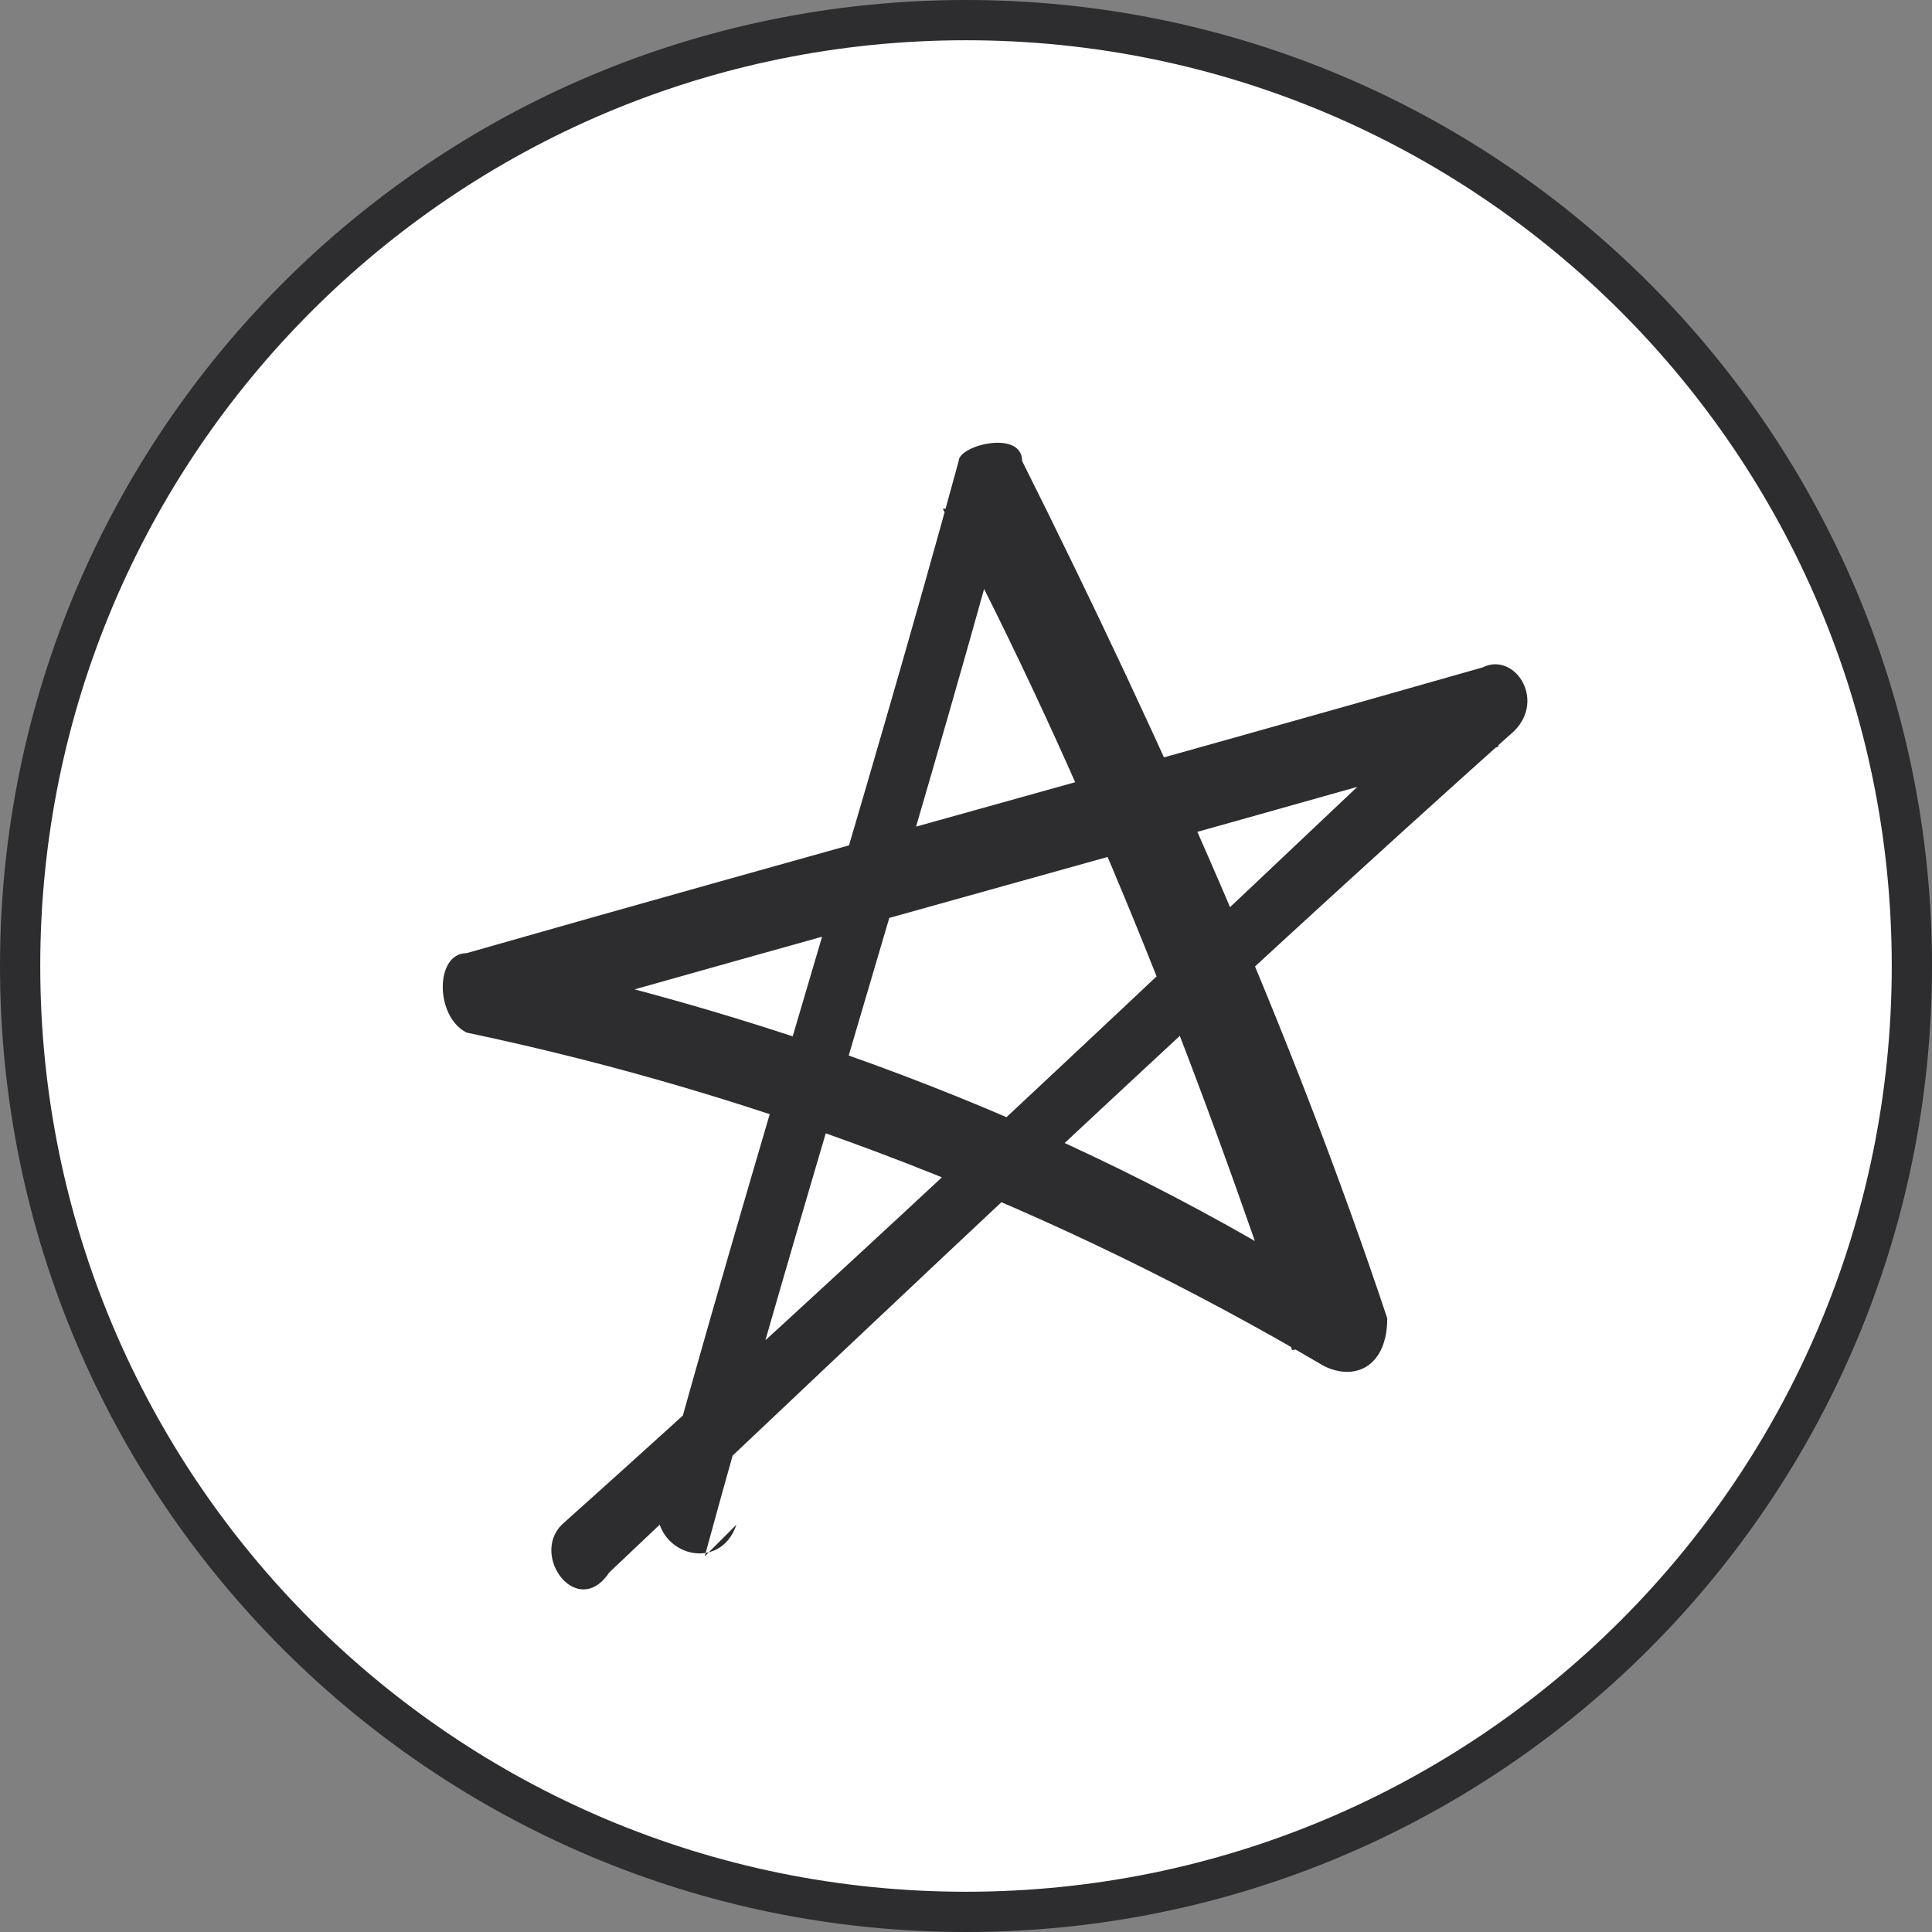 <?xml version="1.0" encoding="UTF-8"?>
<svg xmlns="http://www.w3.org/2000/svg" width="48" height="48" viewBox="0 0 48 48" fill="none">
  <rect x="0" y="0" width="48" height="48" fill="#808080" stroke="none"/>
  <path d="M47.5 24C47.5 36.979 36.979 47.5 24 47.5C11.021 47.5 0.5 36.979 0.5 24C0.5 11.021 11.021 0.5 24 0.5C36.979 0.5 47.5 11.021 47.5 24Z" fill="white" stroke="#2D2D2F"></path>
  <path d="M17.508 38.668C19.874 29.992 22.634 21.315 25.001 12.639C24.607 12.639 23.818 12.639 23.423 12.639C26.973 19.343 29.734 26.442 32.1 33.541C32.494 33.541 32.889 32.753 33.678 32.358C26.973 28.02 19.479 25.259 11.986 23.681V25.654C20.268 23.287 28.945 20.921 37.227 18.554C37.227 18.16 36.438 17.371 36.438 16.977C28.945 24.076 21.451 31.175 13.958 37.88C13.169 38.668 14.352 40.246 15.141 39.063C22.634 31.964 30.128 24.865 37.621 18.16C38.41 17.371 37.621 16.188 36.833 16.582C28.55 18.949 19.874 21.315 11.592 23.681C10.803 23.681 10.803 25.259 11.592 25.654C19.085 27.231 26.184 29.992 32.889 33.936C33.678 34.33 34.466 33.936 34.466 32.753C32.1 25.654 28.945 18.555 25.395 11.455C25.395 10.667 23.818 11.061 23.818 11.455C21.451 20.132 18.691 28.809 16.324 37.485C16.324 38.668 17.902 39.063 18.296 37.88L17.508 38.668Z" fill="#2D2D2F"></path>
</svg>
